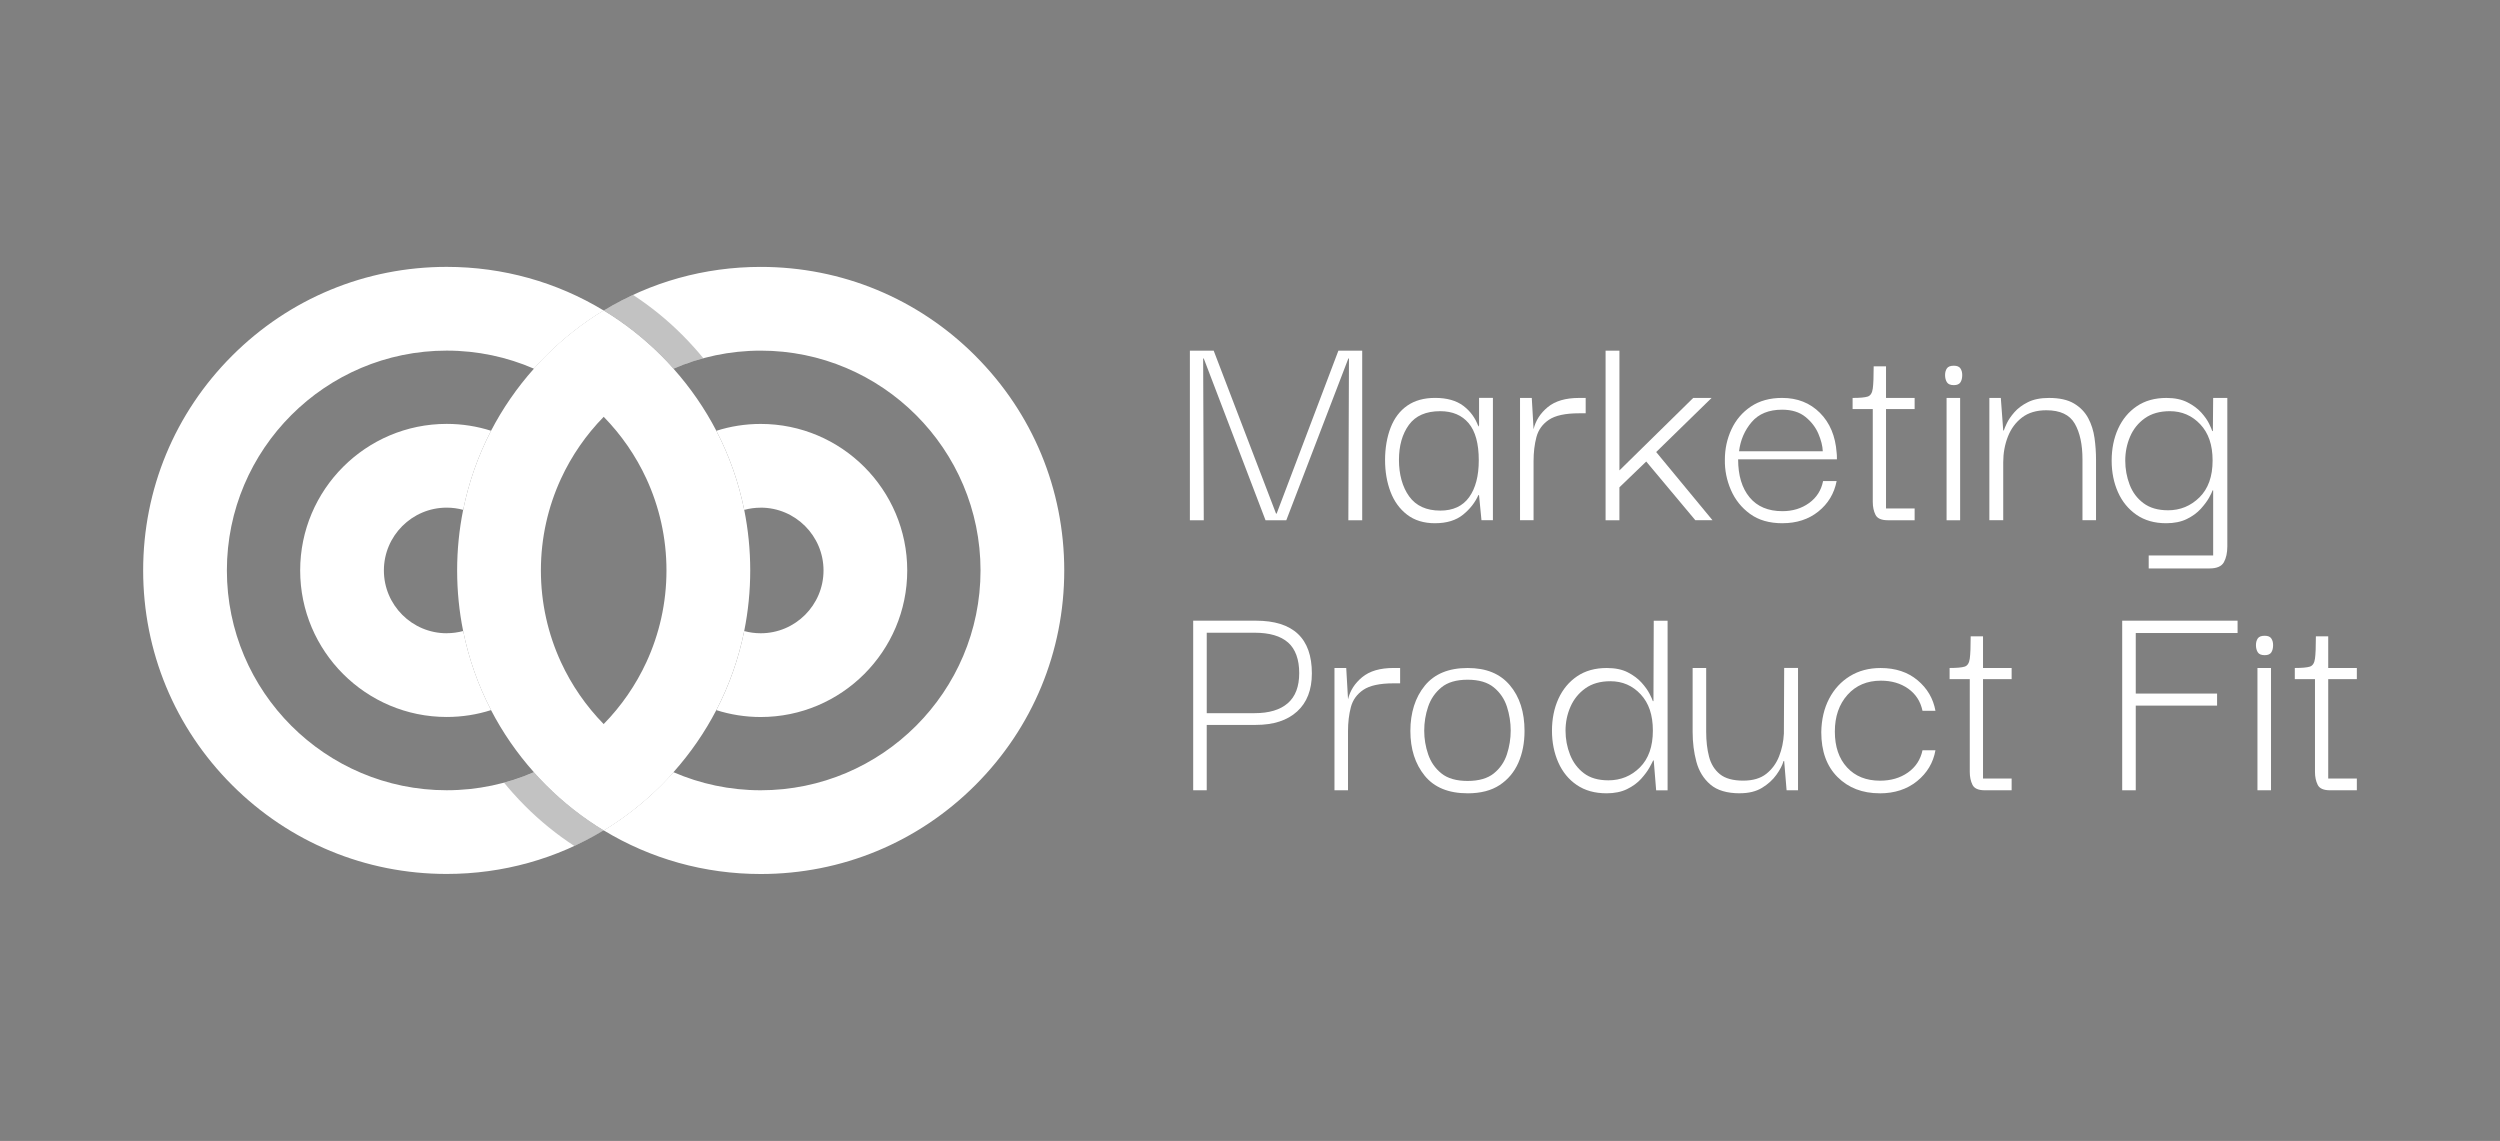 <svg xmlns="http://www.w3.org/2000/svg" id="Capa_1" viewBox="0 0 1359.32 620.34"><rect x="0" y="0" width="1359.32" height="620.34" fill="#808080" stroke="none"/><defs><style>      .st0 {        fill: #fff;      }      .st1 {        fill: #333;        opacity: .3;      }    </style></defs><g><path class="st0" d="M530.32,193.46c-31.17-31.17-72.62-48.34-116.7-48.34-30.58,0-59.88,8.26-85.37,23.73,11.26,6.83,21.78,15.06,31.34,24.61,2.28,2.28,4.48,4.62,6.61,7.01,14.55-6.31,30.58-9.82,47.42-9.82,65.9,0,119.52,53.61,119.52,119.52s-53.61,119.52-119.52,119.52c-16.84,0-32.88-3.51-47.42-9.82-2.13,2.39-4.33,4.73-6.61,7.01-9.55,9.55-20.07,17.78-31.34,24.61,25.49,15.46,54.79,23.73,85.37,23.73,44.09,0,85.53-17.17,116.7-48.34,31.17-31.17,48.34-72.62,48.34-116.7s-17.17-85.53-48.34-116.7Z"></path><path class="st0" d="M413.62,276.02c18.83,0,34.15,15.32,34.15,34.15s-15.32,34.15-34.15,34.15c-3.1,0-6.11-.42-8.97-1.2-3.03,15.03-8.13,29.47-15.16,43,7.61,2.42,15.72,3.74,24.12,3.74,43.93,0,79.68-35.74,79.68-79.68s-35.74-79.68-79.68-79.68c-8.41,0-16.51,1.31-24.12,3.74,7.03,13.53,12.13,27.97,15.16,43,2.86-.78,5.86-1.2,8.97-1.2Z"></path><path class="st0" d="M290.3,419.86c-14.55,6.31-30.58,9.82-47.42,9.82-65.9,0-119.52-53.61-119.52-119.52s53.61-119.52,119.52-119.52c16.84,0,32.88,3.51,47.42,9.82,2.13-2.39,4.33-4.73,6.61-7.01,9.55-9.55,20.07-17.78,31.34-24.61-25.49-15.46-54.79-23.73-85.37-23.73-44.09,0-85.53,17.17-116.7,48.34-31.17,31.17-48.34,72.62-48.34,116.7s17.17,85.53,48.34,116.7c31.17,31.17,72.62,48.34,116.7,48.34,30.58,0,59.88-8.26,85.37-23.73-11.26-6.83-21.78-15.06-31.34-24.61-2.28-2.28-4.48-4.62-6.61-7.01Z"></path><path class="st0" d="M242.88,344.32c-18.83,0-34.15-15.32-34.15-34.15s15.32-34.15,34.15-34.15c3.1,0,6.11.42,8.97,1.2,3.03-15.03,8.13-29.47,15.16-43-7.61-2.42-15.72-3.74-24.12-3.74-43.93,0-79.68,35.74-79.68,79.68s35.74,79.68,79.68,79.68c8.41,0,16.51-1.31,24.12-3.74-7.03-13.53-12.13-27.97-15.16-43-2.86.78-5.86,1.2-8.97,1.2Z"></path></g><g><path class="st0" d="M646.97,282.87v-92.22h12.94l33.91,88.61h.33l33.58-88.61h12.94v92.22h-7.53l.33-87.96h-.33l-33.74,87.96h-11.3l-33.58-87.96h-.33l.33,87.96h-7.53Z"></path><path class="st0" d="M780.29,284.5c-6.12,0-11.19-1.56-15.23-4.67-4.04-3.11-7.04-7.26-9.01-12.45-1.97-5.19-2.95-10.95-2.95-17.28s1.01-12.42,3.03-17.61c2.02-5.19,5.05-9.17,9.09-11.96,4.04-2.78,9.06-4.18,15.07-4.18,6.44,0,11.57,1.45,15.4,4.34,3.82,2.89,6.55,6.66,8.19,11.29l.33-.89v-14.74h7.53v66.5h-6.22l-1.31-13.47-.33-.29c-1.75,4.04-4.53,7.62-8.35,10.73-3.82,3.11-8.9,4.67-15.23,4.67ZM783.08,277.63c6.99,0,12.23-2.43,15.73-7.29,3.49-4.86,5.24-11.55,5.24-20.07,0-9.06-1.83-15.78-5.49-20.15-3.66-4.37-8.82-6.55-15.48-6.55-7.75,0-13.43,2.49-17.03,7.45s-5.4,11.33-5.4,19.08,1.85,14.69,5.57,19.82c3.71,5.13,9.34,7.7,16.87,7.7Z"></path><path class="st0" d="M826.48,282.87v-66.5h6.39l.98,17.04c1.09-4.69,3.66-8.71,7.7-12.04,4.04-3.33,9.72-5,17.03-5h3.6v8.35h-3.6c-7.43,0-12.89,1.18-16.38,3.52-3.5,2.35-5.76,5.49-6.8,9.42-1.04,3.93-1.56,8.3-1.56,13.1v32.1h-7.37Z"></path><path class="st0" d="M880.53,282.87h-7.53v-92.22h7.53v65.13l40.13-39.42h9.99l-30.14,29.42,30.63,37.08h-9.34l-26.7-31.92-14.58,14.03v17.89Z"></path><path class="st0" d="M969.15,284.5c-7.1,0-12.97-1.69-17.61-5.08-4.64-3.38-8.11-7.72-10.4-13.02-2.29-5.29-3.39-10.78-3.28-16.46,0-5.89,1.2-11.41,3.6-16.54,2.4-5.13,5.92-9.25,10.57-12.37,4.64-3.11,10.29-4.67,16.95-4.67,8.3,0,15.15,2.7,20.56,8.11s8.44,12.64,9.09,21.7c.11.55.16,1.75.16,3.6h-53.72c0,8.74,2.07,15.62,6.22,20.64,4.15,5.02,10.1,7.53,17.85,7.53,5.57,0,10.4-1.47,14.5-4.42,4.1-2.95,6.63-6.94,7.62-11.96h7.37c-1.31,6.77-4.62,12.28-9.91,16.54-5.3,4.26-11.82,6.39-19.57,6.39ZM945.56,245.36h45.54c-.11-2.84-.9-6.01-2.38-9.5-1.48-3.49-3.82-6.55-7.04-9.17-3.22-2.62-7.45-3.93-12.69-3.93-7.21,0-12.72,2.24-16.54,6.71-3.82,4.48-6.12,9.77-6.88,15.89Z"></path><path class="st0" d="M1026.47,282.87c-3.5,0-5.73-.98-6.71-2.95-.98-1.97-1.48-4.31-1.48-7.04v-50.45h-10.97v-6.06c3.93,0,6.66-.25,8.19-.74,1.53-.49,2.46-1.94,2.78-4.34.33-2.4.49-6.44.49-12.12h6.71v17.2h15.56v6.06h-15.56v54.05h15.56v6.39h-14.58Z"></path><path class="st0" d="M1062.34,209.41c-1.86,0-3.11-.53-3.77-1.6-.65-1.06-.98-2.36-.98-3.89,0-1.42.33-2.62.98-3.6.66-.98,1.91-1.47,3.77-1.47,1.75,0,2.95.49,3.6,1.47.66.98.98,2.18.98,3.6,0,1.64-.33,2.96-.98,3.97-.65,1.01-1.86,1.52-3.6,1.52ZM1058.41,282.87v-66.5h7.37v66.5h-7.37Z"></path><path class="st0" d="M1081.67,282.87v-66.5h6.23l1.31,17.69h.33c.22-.76.76-2.07,1.64-3.93.87-1.86,2.24-3.85,4.1-5.98,1.86-2.13,4.31-3.96,7.37-5.49,3.06-1.53,6.88-2.29,11.46-2.29,5.68,0,10.21,1.01,13.6,3.03,3.38,2.02,5.95,4.67,7.7,7.94,1.75,3.27,2.89,6.88,3.44,10.81.55,3.93.82,7.86.82,11.79v32.92h-7.37v-33.09c0-8.08-1.39-14.55-4.18-19.41-2.78-4.86-7.94-7.29-15.48-7.29-5.35,0-9.75,1.31-13.19,3.93s-6.01,6.09-7.7,10.4c-1.69,4.31-2.54,8.98-2.54,14v31.45h-7.54Z"></path><path class="st0" d="M1168.31,309.07v-7.04h35.05v-35.38h-.33c-.22.77-.85,2.08-1.88,3.93-1.04,1.86-2.54,3.88-4.5,6.06-1.97,2.18-4.5,4.04-7.62,5.57-3.11,1.53-6.85,2.29-11.22,2.29-6.33,0-11.71-1.53-16.13-4.58-4.42-3.06-7.78-7.15-10.07-12.29-2.29-5.13-3.44-10.86-3.44-17.2s1.17-12.23,3.52-17.36c2.35-5.13,5.73-9.2,10.16-12.2,4.42-3,9.8-4.5,16.13-4.5,4.48,0,8.27.8,11.38,2.38,3.11,1.58,5.62,3.44,7.53,5.57,1.91,2.13,3.33,4.15,4.26,6.06.93,1.91,1.5,3.25,1.72,4.01h.33l.16-18.02h7.7v80.75c0,3.49-.63,6.36-1.88,8.6-1.26,2.24-3.85,3.36-7.78,3.36h-33.09ZM1178.8,277.46c6.66,0,12.37-2.35,17.12-7.04s7.13-11.36,7.13-19.98-2.24-14.99-6.71-19.74c-4.48-4.75-9.99-7.13-16.54-7.13-5.46,0-9.99,1.29-13.6,3.85-3.6,2.57-6.28,5.9-8.02,9.99-1.75,4.09-2.62,8.44-2.62,13.02s.79,8.95,2.38,13.1c1.58,4.15,4.1,7.51,7.54,10.07,3.44,2.57,7.89,3.85,13.35,3.85Z"></path><path class="st0" d="M656.14,429.7h-7.37v-92.22h34.07c20.31,0,30.46,9.56,30.46,28.66,0,8.95-2.68,15.86-8.03,20.72-5.35,4.86-12.83,7.29-22.44,7.29h-26.7v35.54ZM682.18,344.04h-26.04v43.73h26.04c7.86,0,13.87-1.8,18.02-5.41,4.15-3.6,6.22-9.06,6.22-16.38s-2.02-13.07-6.06-16.63c-4.04-3.55-10.1-5.32-18.18-5.32Z"></path><path class="st0" d="M725.59,429.7v-66.5h6.39l.98,17.04c1.09-4.69,3.66-8.71,7.7-12.04,4.04-3.33,9.72-5,17.03-5h3.6v8.35h-3.6c-7.43,0-12.89,1.18-16.38,3.52-3.5,2.35-5.76,5.49-6.8,9.42-1.04,3.93-1.56,8.3-1.56,13.1v32.1h-7.37Z"></path><path class="st0" d="M797.98,431.34c-10.37,0-18.16-3.19-23.34-9.58-5.19-6.39-7.78-14.5-7.78-24.32s2.62-18.26,7.86-24.65c5.24-6.39,13-9.58,23.26-9.58s17.71,3.14,23.01,9.42c5.3,6.28,7.94,14.55,7.94,24.82,0,6.44-1.12,12.2-3.36,17.28-2.24,5.08-5.62,9.12-10.16,12.12-4.53,3-10.35,4.5-17.44,4.5ZM797.98,424.62c6.11,0,10.86-1.37,14.25-4.1,3.38-2.73,5.76-6.2,7.13-10.4,1.36-4.2,2.05-8.49,2.05-12.86s-.68-8.82-2.05-13.02c-1.37-4.2-3.74-7.7-7.13-10.48-3.39-2.78-8.14-4.18-14.25-4.18s-10.87,1.39-14.25,4.18c-3.39,2.79-5.79,6.28-7.21,10.48-1.42,4.2-2.13,8.55-2.13,13.02s.71,8.66,2.13,12.86c1.42,4.2,3.82,7.67,7.21,10.4,3.38,2.73,8.13,4.1,14.25,4.1Z"></path><path class="st0" d="M873.49,431.34c-6.33,0-11.71-1.5-16.13-4.5-4.42-3-7.78-7.1-10.07-12.29-2.29-5.19-3.44-10.95-3.44-17.28s1.17-12.23,3.52-17.36c2.35-5.13,5.73-9.2,10.15-12.2,4.42-3,9.8-4.5,16.13-4.5,4.58,0,8.41.8,11.46,2.38,3.06,1.58,5.54,3.44,7.45,5.57,1.91,2.13,3.36,4.15,4.34,6.06.98,1.91,1.58,3.25,1.8,4.01h.33l.16-43.73h7.53v92.22h-6.22l-1.31-16.22h-.33c-.33.77-1.01,2.08-2.05,3.93-1.04,1.86-2.54,3.88-4.5,6.06-1.97,2.18-4.5,4.04-7.62,5.57-3.11,1.53-6.85,2.29-11.22,2.29ZM874.47,424.29c6.77,0,12.5-2.35,17.2-7.04,4.69-4.69,7.04-11.36,7.04-19.98s-2.21-14.99-6.63-19.74c-4.42-4.75-9.91-7.13-16.46-7.13-5.46,0-9.99,1.29-13.59,3.85-3.6,2.57-6.31,5.9-8.11,9.99s-2.7,8.44-2.7,13.02.82,8.95,2.46,13.1c1.64,4.15,4.15,7.51,7.53,10.07,3.38,2.57,7.81,3.85,13.27,3.85Z"></path><path class="st0" d="M946.05,431.34c-6.99,0-12.34-1.58-16.05-4.75-3.71-3.17-6.25-7.29-7.62-12.37-1.37-5.08-2.05-10.51-2.05-16.3v-34.72h7.37v34.72c0,5.02.52,9.53,1.56,13.51,1.04,3.99,3,7.15,5.89,9.5,2.89,2.35,7.13,3.52,12.69,3.52,5.24,0,9.42-1.23,12.53-3.69,3.11-2.46,5.43-5.62,6.96-9.5,1.53-3.88,2.4-8,2.62-12.37l.16-35.71h7.53v66.5h-6.22l-1.31-15.89h-.33c-.65,2.29-1.96,4.8-3.93,7.53-1.96,2.73-4.56,5.08-7.78,7.04-3.22,1.97-7.24,2.95-12.04,2.95Z"></path><path class="st0" d="M1022.05,431.34c-9.39,0-17.03-2.95-22.93-8.84s-8.84-14.03-8.84-24.4c.11-6.88,1.53-12.94,4.26-18.18,2.73-5.24,6.5-9.33,11.3-12.28,4.8-2.95,10.37-4.42,16.71-4.42,8.08,0,14.77,2.21,20.06,6.63,5.3,4.42,8.54,9.97,9.75,16.63h-7.04c-1.09-5.13-3.69-9.14-7.78-12.04-4.09-2.89-9.04-4.34-14.82-4.34-7.54,0-13.6,2.57-18.18,7.7-4.58,5.13-6.88,11.79-6.88,19.98s2.21,14.69,6.63,19.49c4.42,4.81,10.4,7.21,17.94,7.21,5.9,0,10.95-1.47,15.15-4.42,4.2-2.95,6.85-6.99,7.94-12.12h7.04c-1.2,6.77-4.53,12.36-9.99,16.79-5.46,4.42-12.23,6.63-20.31,6.63Z"></path><path class="st0" d="M1079.21,429.7c-3.5,0-5.73-.98-6.71-2.95-.98-1.97-1.48-4.31-1.48-7.04v-50.45h-10.97v-6.06c3.93,0,6.66-.25,8.19-.74,1.53-.49,2.46-1.94,2.78-4.34.33-2.4.49-6.44.49-12.12h6.71v17.2h15.56v6.06h-15.56v54.05h15.56v6.39h-14.58Z"></path><path class="st0" d="M1161.27,429.7h-7.37v-92.22h62.73v6.71h-55.36v32.92h44.22v6.55h-44.22v46.03Z"></path><path class="st0" d="M1231.37,356.24c-1.86,0-3.11-.53-3.77-1.6-.65-1.06-.98-2.36-.98-3.89,0-1.42.33-2.62.98-3.6.66-.98,1.91-1.47,3.77-1.47,1.75,0,2.95.49,3.6,1.47.66.98.98,2.18.98,3.6,0,1.64-.33,2.96-.98,3.97-.65,1.01-1.86,1.52-3.6,1.52ZM1227.44,429.7v-66.5h7.37v66.5h-7.37Z"></path><path class="st0" d="M1266.91,429.7c-3.5,0-5.73-.98-6.71-2.95-.98-1.97-1.48-4.31-1.48-7.04v-50.45h-10.97v-6.06c3.93,0,6.66-.25,8.19-.74,1.53-.49,2.46-1.94,2.78-4.34.33-2.4.49-6.44.49-12.12h6.71v17.2h15.56v6.06h-15.56v54.05h15.56v6.39h-14.58Z"></path></g><path class="st0" d="M404.65,277.22c-3.03-15.03-8.13-29.47-15.16-43-6.27-12.07-14.07-23.4-23.3-33.75-2.13-2.39-4.33-4.73-6.61-7.01-9.55-9.55-20.07-17.78-31.34-24.61-11.26,6.83-21.78,15.06-31.34,24.61-2.28,2.28-4.48,4.62-6.61,7.01,14.31,6.21,27.18,15.14,37.94,26.14,9.56,9.77,17.46,21.16,23.25,33.72,6.99,15.18,10.9,32.06,10.9,49.83s-3.91,34.66-10.9,49.83c-5.79,12.56-13.69,23.95-23.25,33.72-10.77,11-23.63,19.93-37.94,26.14,2.13,2.39,4.33,4.73,6.61,7.01,9.55,9.55,20.07,17.78,31.34,24.61,11.26-6.83,21.78-15.06,31.34-24.61,2.28-2.28,4.48-4.62,6.61-7.01,9.23-10.35,17.03-21.69,23.3-33.75,7.03-13.53,12.13-27.97,15.16-43,2.16-10.73,3.27-21.75,3.27-32.94s-1.11-22.22-3.27-32.94Z"></path><path class="st0" d="M305,360c-6.99-15.18-10.9-32.06-10.9-49.83s3.91-34.66,10.9-49.83c5.79-12.56,13.69-23.95,23.25-33.72,10.77-11,23.63-19.93,37.94-26.14-2.13-2.39-4.33-4.73-6.61-7.01-9.55-9.55-20.07-17.78-31.34-24.61-11.26,6.83-21.78,15.06-31.34,24.61-2.28,2.28-4.48,4.62-6.61,7.01-9.23,10.35-17.03,21.69-23.3,33.75-7.03,13.53-12.13,27.97-15.16,43-2.16,10.73-3.27,21.75-3.27,32.94s1.11,22.22,3.27,32.94c3.03,15.03,8.13,29.47,15.16,43,6.27,12.07,14.07,23.4,23.3,33.75,2.13,2.39,4.33,4.73,6.61,7.01,9.55,9.55,20.07,17.78,31.34,24.61,11.26-6.83,21.78-15.06,31.34-24.61,2.28-2.28,4.48-4.62,6.61-7.01-14.31-6.21-27.18-15.14-37.94-26.14-9.56-9.77-17.46-21.16-23.25-33.72Z"></path><path class="st1" d="M278.92,431.25c-1.67-1.87-3.28-3.77-4.86-5.7,5.58-1.51,11.01-3.41,16.24-5.68,2.13,2.39,4.33,4.73,6.61,7.01,9.55,9.55,20.07,17.78,31.34,24.61-5.17,3.13-10.49,5.97-15.95,8.5-9.55-6.23-18.52-13.49-26.76-21.73-2.28-2.28-4.48-4.62-6.61-7.01Z"></path><path class="st1" d="M377.57,189.09c1.67,1.87,3.28,3.77,4.86,5.7-5.58,1.51-11.01,3.41-16.24,5.68-2.13-2.39-4.33-4.73-6.61-7.01-9.55-9.55-20.07-17.78-31.34-24.61,5.17-3.13,10.49-5.97,15.95-8.5,9.55,6.23,18.52,13.49,26.76,21.73,2.28,2.28,4.48,4.62,6.61,7.01Z"></path></svg>